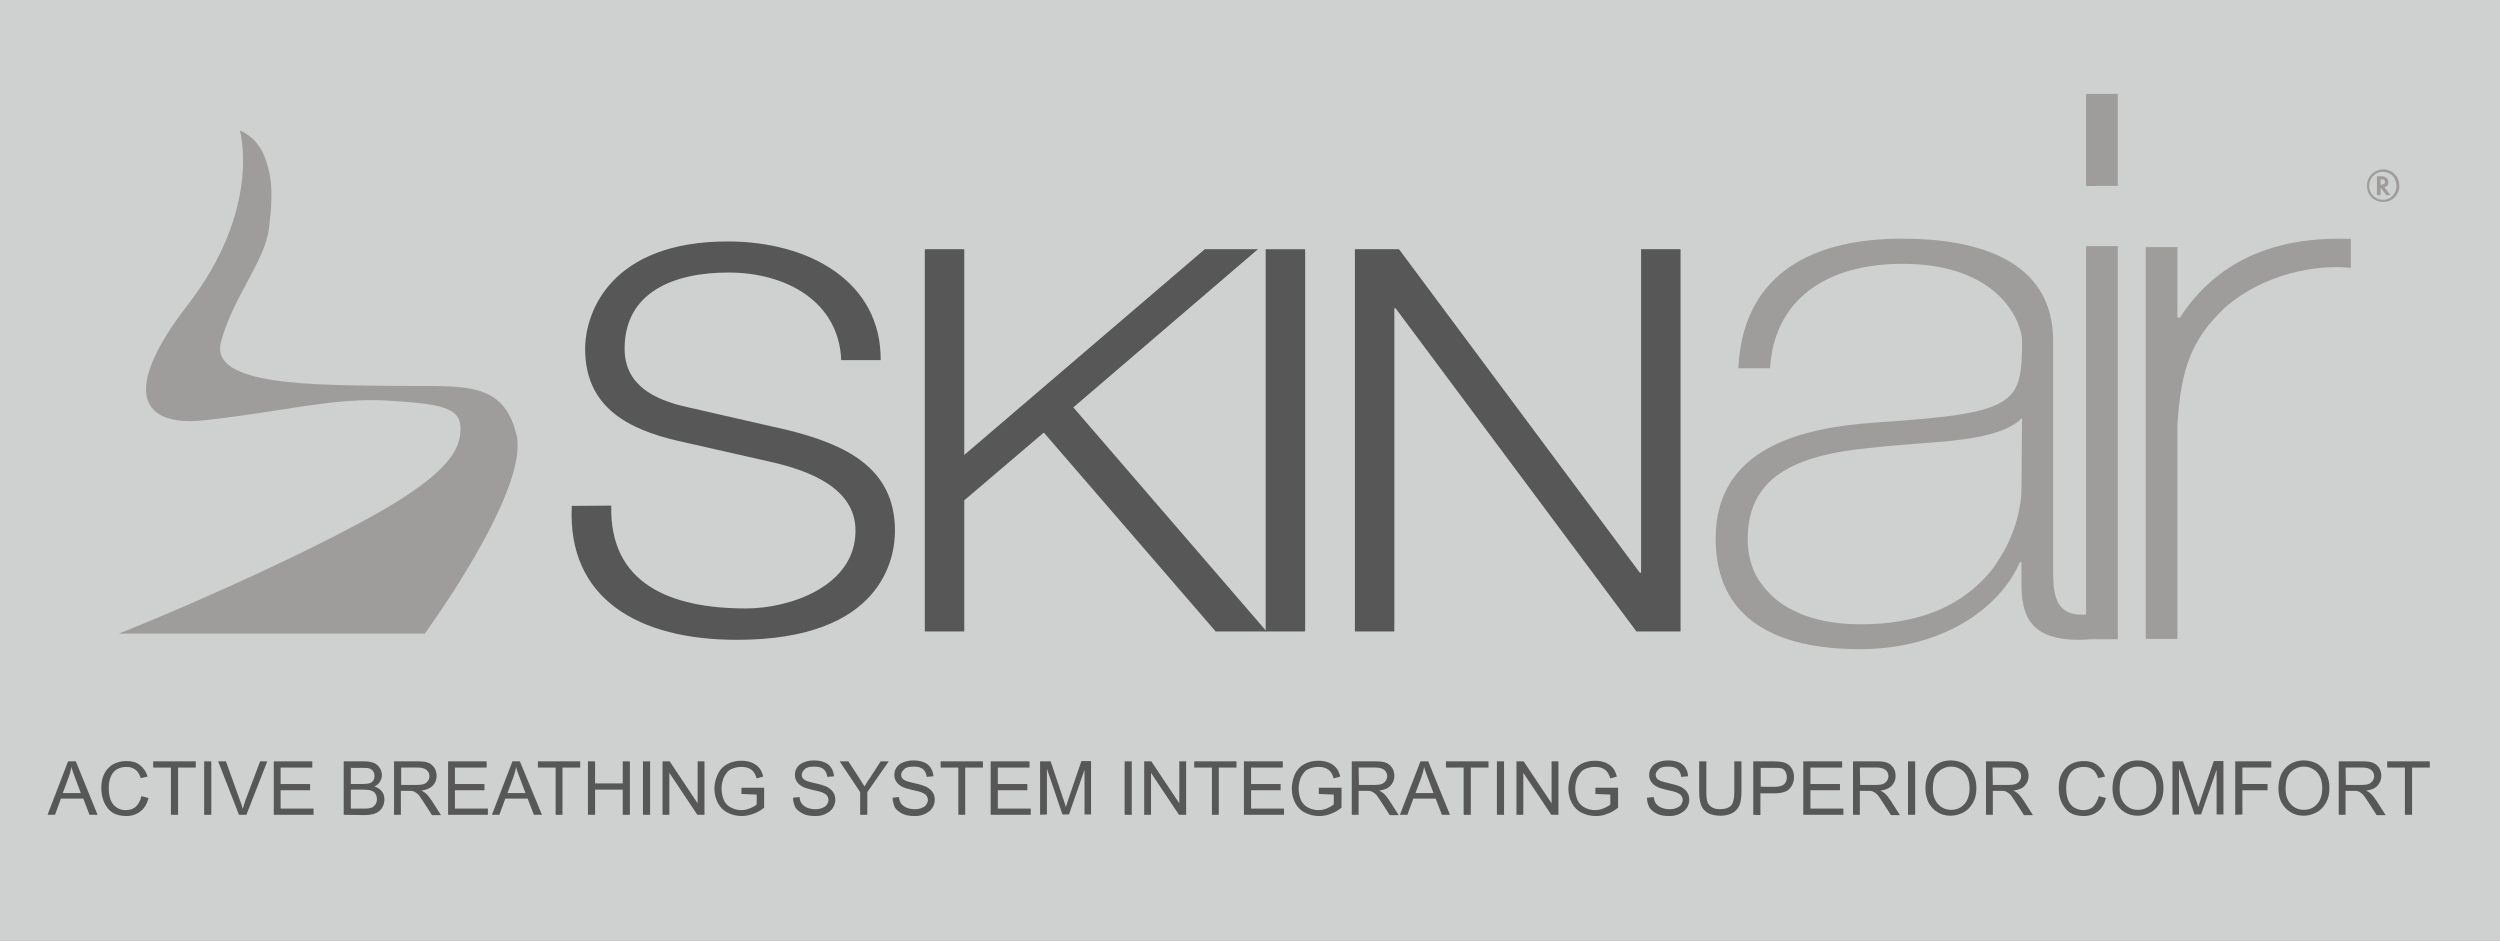 <?xml version="1.0" encoding="utf-8"?>
<!-- Generator: Adobe Illustrator 25.3.1, SVG Export Plug-In . SVG Version: 6.00 Build 0)  -->
<svg version="1.1" id="Livello_1" xmlns="http://www.w3.org/2000/svg" xmlns:xlink="http://www.w3.org/1999/xlink" x="0px" y="0px"
	 viewBox="0 0 804.5 302.8" style="enable-background:new 0 0 804.5 302.8;" xml:space="preserve">
<rect x="0" y="0" width="804.5" height="302.8" fill="#333333" stroke="none"/>
<style type="text/css">
	.st0{opacity:0.8;fill:#F6F7F7;enable-background:new    ;}
	.st1{fill:#9E9D9C;}
	.st2{fill:#575757;}
	.st3{fill-rule:evenodd;clip-rule:evenodd;fill:#9E9D9C;}
</style>
<rect x="-0.7" y="0" class="st0" width="805.2" height="302.8"/>
<g>
	<path class="st1" d="M77.2,42c0,0,7.3,25.1-17,56.4c-21.4,27.7-14.9,39.2,6,36.8c24.4-2.7,41.3-7.3,58.2-6.3
		c17,1,23.8,2.1,23.8,8.9c0,6.8-3.4,14.9-32.1,30.3c-28.7,15.4-63.2,29.8-69.5,32.4s-8.4,3.4-8.4,3.4h98.5c0,0,33.8-46.2,29.5-64
		c-4.2-17.5-17.2-15.5-37.6-15.7c-28.2-0.3-61.1,0-57.5-14.1c3.7-14.1,14.1-26.1,15.4-36.3c1.3-10.2,1.3-16.4-1.3-23.2
		C82.7,43.9,77.2,42,77.2,42z"/>
	<path class="st2" d="M184,162.8c-1.5,30,21.6,43.1,53.1,43.1c47.2,0,50.9-26.7,50.9-35.1c0-20.2-15.7-27.7-34.5-32.4l-32.4-7.4
		c-10.8-2.4-20.1-7.2-20.1-18.8c0-18.3,16-24.5,33.4-24.5c18.8,0,35.6,9.5,36.3,28.2h12.7c0.2-25.2-22.9-38.2-49.2-38.2
		c-37.5,0-45.9,22.6-45.9,34.6c0,19.1,14.4,26,30,29.6l29.6,6.7c12.3,2.8,27.4,8.3,27.4,22.2c0,17.9-21.2,25-35.2,25
		c-24.2,0-44-7.8-43.4-33.1L184,162.8"/>
	<polyline class="st2" points="297.6,203.2 310.3,203.2 310.3,161 335.9,139.2 391.2,203.2 407.6,203.2 345.4,131.1 404.8,80.2 
		387.7,80.2 310.3,146.4 310.3,80.2 297.6,80.2 297.6,203.2 	"/>
	<rect x="407.3" y="80.2" class="st2" width="12.7" height="123"/>
	<polyline class="st2" points="436,203.2 448.7,203.2 448.7,99.2 449.1,99.2 526.6,203.2 540.8,203.2 540.8,80.2 528.1,80.2 
		528.1,184.3 527.7,184.3 450.2,80.2 436,80.2 436,203.2 	"/>
	<path class="st3" d="M669.9,197.8c-9.2,0-9.2-7.9-9.2-15.2v-72.9c0-26-24.3-32.9-48.5-32.9c-32.6,0-51.5,14-52.8,41.7h10.2
		c1.3-21.8,17.8-33.6,42.6-33.6c31.5,0,38.5,19.1,38.5,24.8c0,20.6-1.9,23.3-47.7,26.3c-22.9,1.7-50.9,7.9-50.9,37.3
		c0,26.5,20.2,35.6,46.4,35.6c26.4,0,45-13,51.5-28h0.5v6.6c0,10.3,2.4,18.4,18.6,18.4c2.7,0,5.4-0.5,8.3-1V197
		C674.2,197.5,671.8,197.8,669.9,197.8z M650.5,157.8c0,1.7-0.3,5.2-1.5,9.5c-0.2,0.5-0.3,1.1-0.5,1.7c-0.5,1.4-1,2.9-1.7,4.4
		c-0.4,0.9-0.8,1.8-1.3,2.8c-0.2,0.3-0.3,0.6-0.5,0.9c-0.3,0.6-0.7,1.2-1.1,1.9c-0.6,0.9-1.2,1.9-1.8,2.8c-0.4,0.6-0.9,1.2-1.4,1.9
		c-0.7,0.9-1.5,1.8-2.4,2.7c-2.8,2.9-6.3,5.7-10.5,8c-2.1,1.1-4.4,2.2-7,3.1c-3,1.1-6.4,1.9-10,2.5s-7.7,0.9-12,0.9
		c-2.3,0-4.4-0.1-6.5-0.3c-4.8-0.5-9-1.5-12.7-3c-2.6-1.1-4.9-2.3-6.9-3.8c-0.8-0.6-1.6-1.2-2.3-1.9c-0.4-0.3-0.7-0.7-1-1
		c-1-1-1.9-2.1-2.7-3.2c-0.3-0.4-0.5-0.8-0.8-1.1c-2.4-3.9-3.5-8.4-3.5-13.1c0-6.5,1.6-11.7,4.7-15.8c2.5-3.4,6.1-6,10.6-8.1
		c6-2.7,13.6-4.4,22.7-5.3c7.5-0.9,15.3-1.4,22.5-2c1.2-0.1,2.4-0.2,3.6-0.3s2.3-0.2,3.5-0.4c1.7-0.2,3.3-0.4,4.9-0.7
		c1-0.2,2.1-0.4,3.1-0.6c5.4-1.2,9.9-2.9,12.7-5.8L650.5,157.8L650.5,157.8z"/>
	<path class="st3" d="M681.5,59.8V30.2h-10.2v29.7C671.2,59.8,681.5,59.8,681.5,59.8z M681.5,205.7V79.2h-10.2v126.5H681.5z"/>
	<path class="st1" d="M700.7,79.5h-10.2v126.1h10.2v-68.9c1.1-18.9,5.1-28.1,15.3-37.7c12.4-11,29.7-14,40.5-12.8v-9.3
		c-25.1-1-43.4,7.5-55,25.3h-0.8V79.5z"/>
	<path class="st3" d="M766.8,55.3c-1.2,0-2.2,0.4-3.1,1.3c-0.9,0.9-1.3,2-1.3,3.2c0,1.2,0.4,2.3,1.3,3.2c0.9,0.9,1.9,1.3,3.1,1.3
		c1.2,0,2.2-0.4,3.1-1.3s1.3-2,1.3-3.2c0-0.7-0.2-1.4-0.5-2.1c-0.3-0.7-0.8-1.2-1.3-1.6C768.6,55.6,767.7,55.3,766.8,55.3
		 M772.1,59.8c0,1.5-0.5,2.7-1.5,3.7c-1,1-2.3,1.5-3.7,1.5c-1.5,0-2.7-0.5-3.7-1.5c-1-1-1.5-2.3-1.5-3.8c0-0.8,0.2-1.6,0.5-2.2
		c0.3-0.7,0.8-1.3,1.4-1.8c1-0.8,2.1-1.2,3.3-1.2c0.8,0,1.5,0.2,2.2,0.5c0.9,0.4,1.7,1.1,2.2,1.9C771.8,57.8,772.1,58.8,772.1,59.8z
		 M766.1,59.4h0.2c0.8,0,1.2-0.3,1.2-0.9c0-0.5-0.4-0.8-1.2-0.8h-0.2V59.4z M767.3,60.3l2,2.5h-1.4l-1.8-2.4v2.4h-1.2v-6.1h1.2
		c0.8,0,1.5,0.2,1.8,0.5c0.4,0.3,0.7,0.8,0.7,1.4c0,0.4-0.1,0.7-0.3,1.1C768.1,59.9,767.8,60.1,767.3,60.3L767.3,60.3z"/>
	<path class="st2" d="M15.3,262.2l6.6-17.2h2.5l7,17.2h-2.6l-2-5.2h-7.2l-1.9,5.2H15.3z M20.2,255.2h5.8l-1.8-4.8
		c-0.5-1.4-1-2.6-1.2-3.6c-0.2,1.1-0.5,2.2-0.9,3.3L20.2,255.2z"/>
	<path class="st2" d="M45.5,256.2l2.3,0.6c-0.5,1.9-1.3,3.3-2.6,4.3s-2.8,1.5-4.5,1.5c-1.9,0-3.4-0.4-4.5-1.1
		c-1.2-0.8-2-1.9-2.7-3.3c-0.6-1.4-0.9-3-0.9-4.6c0-1.8,0.3-3.4,1-4.7s1.7-2.4,2.9-3c1.3-0.7,2.7-1,4.2-1c1.7,0,3.2,0.4,4.3,1.3
		c1.2,0.9,2,2.1,2.5,3.7l-2.2,0.5c-0.4-1.2-1-2.2-1.7-2.7c-0.8-0.6-1.7-0.9-2.9-0.9c-1.3,0-2.4,0.3-3.3,0.9
		c-0.9,0.6-1.5,1.5-1.9,2.6c-0.4,1.1-0.5,2.2-0.5,3.3c0,1.5,0.2,2.7,0.6,3.8s1.1,1.9,2,2.5s1.9,0.8,2.9,0.8c1.3,0,2.4-0.4,3.2-1.1
		C44.6,258.7,45.2,257.6,45.5,256.2z"/>
	<path class="st2" d="M55,262.2V247h-5.7v-2H63v2h-5.7v15.2H55z"/>
	<path class="st2" d="M65.7,262.2V245h2.3v17.2H65.7z"/>
	<path class="st2" d="M76.9,262.2L70.2,245h2.5l4.5,12.5c0.4,1,0.7,1.9,0.9,2.8c0.3-0.9,0.6-1.9,0.9-2.8l4.7-12.5H86l-6.7,17.2H76.9
		z"/>
	<path class="st2" d="M88.1,262.2V245h12.4v2H90.3v5.3h9.5v2h-9.5v5.9h10.6v2L88.1,262.2L88.1,262.2z"/>
	<path class="st2" d="M110.6,262.2V245h6.5c1.3,0,2.4,0.2,3.2,0.5s1.4,0.9,1.9,1.6c0.4,0.7,0.7,1.5,0.7,2.3c0,0.7-0.2,1.4-0.6,2.1
		s-1,1.2-1.8,1.6c1,0.3,1.8,0.8,2.4,1.6c0.6,0.7,0.8,1.6,0.8,2.6c0,0.8-0.2,1.6-0.5,2.2c-0.3,0.7-0.8,1.2-1.3,1.6
		c-0.5,0.4-1.1,0.7-1.9,0.9s-1.7,0.3-2.8,0.3L110.6,262.2L110.6,262.2z M112.9,252.3h3.7c1,0,1.7-0.1,2.2-0.2c0.6-0.2,1-0.5,1.3-0.9
		s0.4-0.9,0.4-1.5c0-0.6-0.1-1.1-0.4-1.5c-0.3-0.4-0.7-0.7-1.2-0.9c-0.5-0.2-1.4-0.2-2.6-0.2h-3.4
		C112.9,247.1,112.9,252.3,112.9,252.3z M112.9,260.2h4.3c0.7,0,1.2,0,1.6-0.1c0.5-0.1,1-0.2,1.3-0.5s0.6-0.5,0.9-1
		c0.2-0.4,0.3-0.9,0.3-1.5c0-0.6-0.2-1.2-0.5-1.7c-0.3-0.5-0.8-0.8-1.4-1s-1.4-0.3-2.5-0.3h-4V260.2z"/>
	<path class="st2" d="M126.8,262.2V245h7.6c1.5,0,2.7,0.1,3.5,0.5c0.8,0.3,1.4,0.9,1.9,1.6c0.5,0.8,0.7,1.6,0.7,2.6
		c0,1.2-0.4,2.2-1.2,3.1c-0.8,0.8-2,1.4-3.7,1.6c0.6,0.3,1.1,0.6,1.4,0.9c0.7,0.6,1.3,1.4,1.9,2.3l3,4.7h-2.9l-2.3-3.6
		c-0.7-1-1.2-1.8-1.6-2.4c-0.4-0.6-0.8-0.9-1.2-1.2s-0.7-0.4-1-0.5c-0.3-0.1-0.7-0.1-1.3-0.1h-2.6v7.7L126.8,262.2L126.8,262.2z
		 M129.1,252.6h4.9c1,0,1.9-0.1,2.4-0.3c0.6-0.2,1-0.6,1.3-1s0.5-1,0.5-1.5c0-0.8-0.3-1.5-0.9-2c-0.6-0.5-1.5-0.8-2.8-0.8h-5.4
		V252.6z"/>
	<path class="st2" d="M144.2,262.2V245h12.4v2h-10.2v5.3h9.5v2h-9.5v5.9H157v2L144.2,262.2L144.2,262.2z"/>
	<path class="st2" d="M158.3,262.2l6.6-17.2h2.4l7.1,17.2h-2.6l-2-5.2h-7.2l-1.9,5.2H158.3z M163.3,255.2h5.8l-1.8-4.8
		c-0.6-1.4-1-2.6-1.2-3.6c-0.2,1.1-0.5,2.2-0.9,3.3L163.3,255.2z"/>
	<path class="st2" d="M178.8,262.2V247h-5.7v-2h13.6v2h-5.7v15.2H178.8z"/>
	<path class="st2" d="M189.2,262.2V245h2.3v7.1h8.9V245h2.3v17.2h-2.3v-8.1h-8.9v8.1H189.2z"/>
	<path class="st2" d="M206.9,262.2V245h2.3v17.2H206.9z"/>
	<path class="st2" d="M213.2,262.2V245h2.3l9,13.5V245h2.2v17.2h-2.3l-9-13.5v13.5L213.2,262.2L213.2,262.2z"/>
	<path class="st2" d="M238.6,255.5v-2l7.3,0v6.4c-1.1,0.9-2.3,1.6-3.5,2s-2.4,0.7-3.7,0.7c-1.7,0-3.2-0.4-4.6-1.1
		c-1.4-0.7-2.4-1.8-3.1-3.1c-0.7-1.4-1.1-2.9-1.1-4.6c0-1.7,0.4-3.2,1.1-4.7s1.7-2.5,3-3.2c1.3-0.7,2.8-1.1,4.5-1.1
		c1.2,0,2.4,0.2,3.4,0.6c1,0.4,1.8,1,2.4,1.7c0.6,0.7,1,1.7,1.3,2.8l-2.1,0.6c-0.3-0.9-0.6-1.6-1-2.1s-0.9-0.9-1.6-1.2
		s-1.5-0.4-2.4-0.4c-1,0-1.9,0.2-2.7,0.5c-0.8,0.3-1.4,0.7-1.8,1.2s-0.8,1.1-1.1,1.7c-0.4,1.1-0.7,2.2-0.7,3.5
		c0,1.5,0.3,2.8,0.8,3.9s1.3,1.8,2.3,2.3s2.1,0.8,3.2,0.8c1,0,1.9-0.2,2.9-0.6s1.6-0.8,2.1-1.2v-3.2L238.6,255.5L238.6,255.5z"/>
	<path class="st2" d="M255.2,256.7l2.1-0.2c0.1,0.9,0.3,1.6,0.7,2.1s1,1,1.7,1.3s1.7,0.5,2.6,0.5c0.9,0,1.6-0.1,2.3-0.4
		c0.7-0.3,1.2-0.6,1.5-1.1c0.3-0.5,0.5-0.9,0.5-1.5c0-0.5-0.2-1-0.5-1.4c-0.3-0.4-0.8-0.7-1.5-1c-0.5-0.2-1.5-0.5-3.1-0.8
		c-1.6-0.4-2.7-0.7-3.3-1.1c-0.8-0.4-1.4-1-1.8-1.6c-0.4-0.6-0.6-1.4-0.6-2.1c0-0.9,0.2-1.7,0.7-2.4c0.5-0.8,1.2-1.3,2.2-1.7
		s2-0.6,3.2-0.6c1.3,0,2.4,0.2,3.4,0.6s1.7,1,2.2,1.8c0.5,0.8,0.8,1.7,0.9,2.7l-2.2,0.2c-0.1-1.1-0.5-1.9-1.2-2.5s-1.7-0.8-3-0.8
		c-1.4,0-2.4,0.2-3,0.8s-1,1.1-1,1.8c0,0.6,0.2,1.1,0.7,1.5c0.4,0.4,1.6,0.8,3.4,1.2c1.9,0.4,3.1,0.8,3.8,1.1c1,0.5,1.7,1.1,2.2,1.8
		c0.5,0.7,0.7,1.5,0.7,2.5s-0.3,1.8-0.8,2.6c-0.5,0.8-1.3,1.4-2.3,1.9s-2.1,0.7-3.3,0.7c-1.6,0-2.9-0.2-3.9-0.7
		c-1-0.5-1.9-1.1-2.5-2C255.5,258.9,255.2,257.9,255.2,256.7z"/>
	<path class="st2" d="M276.8,262.2v-7.3l-6.6-9.9h2.8l3.4,5.2c0.6,1,1.2,1.9,1.8,2.9c0.5-0.9,1.1-1.9,1.9-3l3.3-5.1h2.6l-6.9,9.9
		v7.3L276.8,262.2L276.8,262.2z"/>
	<path class="st2" d="M287.2,256.7l2.1-0.2c0.1,0.9,0.3,1.6,0.7,2.1s1,1,1.7,1.3s1.7,0.5,2.6,0.5c0.9,0,1.6-0.1,2.3-0.4
		c0.7-0.3,1.2-0.6,1.5-1.1c0.3-0.5,0.5-0.9,0.5-1.5c0-0.5-0.2-1-0.5-1.4c-0.3-0.4-0.8-0.7-1.5-1c-0.5-0.2-1.5-0.5-3.1-0.8
		c-1.6-0.4-2.7-0.7-3.3-1.1c-0.8-0.4-1.4-1-1.8-1.6c-0.4-0.6-0.6-1.4-0.6-2.1c0-0.9,0.2-1.7,0.7-2.4c0.5-0.8,1.2-1.3,2.2-1.7
		s2-0.6,3.2-0.6c1.3,0,2.4,0.2,3.4,0.6s1.7,1,2.2,1.8c0.5,0.8,0.8,1.7,0.9,2.7l-2.2,0.2c-0.1-1.1-0.5-1.9-1.2-2.5s-1.7-0.8-3-0.8
		c-1.4,0-2.4,0.2-3,0.8s-1,1.1-1,1.8c0,0.6,0.2,1.1,0.7,1.5c0.4,0.4,1.6,0.8,3.4,1.2c1.9,0.4,3.1,0.8,3.8,1.1c1,0.5,1.7,1.1,2.2,1.8
		c0.5,0.7,0.7,1.5,0.7,2.5s-0.3,1.8-0.8,2.6c-0.5,0.8-1.3,1.4-2.3,1.9s-2.1,0.7-3.3,0.7c-1.6,0-2.9-0.2-3.9-0.7
		c-1-0.5-1.9-1.1-2.5-2C287.6,258.9,287.3,257.9,287.2,256.7z"/>
	<path class="st2" d="M308.4,262.2V247h-5.7v-2h13.6v2h-5.7v15.2H308.4z"/>
	<path class="st2" d="M318.8,262.2V245h12.5v2h-10.2v5.3h9.5v2h-9.5v5.9h10.6v2L318.8,262.2L318.8,262.2z"/>
	<path class="st2" d="M334.7,262.2V245h3.4l4.1,12.2c0.4,1.1,0.6,2,0.8,2.5c0.2-0.6,0.5-1.5,0.9-2.8l4.1-12h3.1v17.2H349v-14.4
		l-5,14.4h-2.1l-5-14.7v14.7L334.7,262.2L334.7,262.2z"/>
	<path class="st2" d="M361.9,262.2V245h2.3v17.2H361.9z"/>
	<path class="st2" d="M368.2,262.2V245h2.3l9,13.5V245h2.2v17.2h-2.3l-9-13.5v13.5L368.2,262.2L368.2,262.2z"/>
	<path class="st2" d="M390,262.2V247h-5.7v-2h13.6v2h-5.7v15.2H390z"/>
	<path class="st2" d="M400.3,262.2V245h12.5v2h-10.2v5.3h9.5v2h-9.5v5.9h10.6v2L400.3,262.2L400.3,262.2z"/>
	<path class="st2" d="M424.4,255.5v-2l7.3,0v6.4c-1.1,0.9-2.3,1.6-3.5,2c-1.2,0.5-2.4,0.7-3.7,0.7c-1.7,0-3.2-0.4-4.6-1.1
		c-1.4-0.7-2.4-1.8-3.1-3.1c-0.7-1.4-1.1-2.9-1.1-4.6c0-1.7,0.4-3.2,1-4.7c0.7-1.4,1.7-2.5,3-3.2c1.3-0.7,2.8-1.1,4.5-1.1
		c1.2,0,2.4,0.2,3.4,0.6c1,0.4,1.8,1,2.4,1.7c0.6,0.7,1,1.7,1.3,2.8l-2.1,0.6c-0.3-0.9-0.6-1.6-1-2.1s-0.9-0.9-1.6-1.2
		c-0.7-0.3-1.5-0.4-2.4-0.4c-1,0-1.9,0.2-2.7,0.5c-0.8,0.3-1.4,0.7-1.8,1.2s-0.8,1.1-1.1,1.7c-0.4,1.1-0.7,2.2-0.7,3.5
		c0,1.5,0.3,2.8,0.8,3.9c0.5,1,1.3,1.8,2.3,2.3s2.1,0.8,3.2,0.8c1,0,2-0.2,2.9-0.6s1.6-0.8,2.1-1.2v-3.2L424.4,255.5L424.4,255.5z"
		/>
	<path class="st2" d="M435,262.2V245h7.6c1.5,0,2.7,0.1,3.5,0.5c0.8,0.3,1.4,0.9,1.9,1.6c0.5,0.8,0.7,1.6,0.7,2.6
		c0,1.2-0.4,2.2-1.2,3.1s-2,1.4-3.7,1.6c0.6,0.3,1.1,0.6,1.4,0.9c0.7,0.6,1.3,1.4,1.9,2.3l3,4.7h-2.9l-2.3-3.6
		c-0.7-1-1.2-1.8-1.6-2.4c-0.4-0.6-0.8-0.9-1.2-1.2s-0.7-0.4-1-0.5c-0.3-0.1-0.7-0.1-1.3-0.1h-2.6v7.7L435,262.2L435,262.2z
		 M437.3,252.6h4.9c1,0,1.9-0.1,2.4-0.3c0.6-0.2,1-0.6,1.3-1s0.5-1,0.5-1.5c0-0.8-0.3-1.5-0.9-2c-0.6-0.5-1.5-0.8-2.8-0.8h-5.5
		L437.3,252.6L437.3,252.6z"/>
	<path class="st2" d="M450.5,262.2l6.6-17.2h2.5l7,17.2H464l-2-5.2h-7.2l-1.9,5.2H450.5z M455.5,255.2h5.8l-1.8-4.8
		c-0.5-1.4-1-2.6-1.2-3.6c-0.2,1.1-0.5,2.2-0.9,3.3L455.5,255.2z"/>
	<path class="st2" d="M471,262.2V247h-5.7v-2H479v2h-5.7v15.2H471z"/>
	<path class="st2" d="M481.7,262.2V245h2.3v17.2H481.7z"/>
	<path class="st2" d="M488,262.2V245h2.3l9,13.5V245h2.2v17.2h-2.3l-9-13.5v13.5L488,262.2L488,262.2z"/>
	<path class="st2" d="M513.4,255.5v-2l7.3,0v6.4c-1.1,0.9-2.3,1.6-3.5,2c-1.2,0.5-2.4,0.7-3.7,0.7c-1.7,0-3.2-0.4-4.6-1.1
		c-1.4-0.7-2.4-1.8-3.1-3.1c-0.7-1.4-1.1-2.9-1.1-4.6c0-1.7,0.4-3.2,1-4.7c0.7-1.4,1.7-2.5,3-3.2s2.8-1.1,4.5-1.1
		c1.2,0,2.4,0.2,3.4,0.6c1,0.4,1.8,1,2.4,1.7c0.6,0.7,1,1.7,1.3,2.8l-2.1,0.6c-0.3-0.9-0.6-1.6-1-2.1s-0.9-0.9-1.6-1.2
		s-1.5-0.4-2.4-0.4c-1,0-1.9,0.2-2.7,0.5c-0.8,0.3-1.4,0.7-1.8,1.2s-0.8,1.1-1.1,1.7c-0.4,1.1-0.7,2.2-0.7,3.5
		c0,1.5,0.3,2.8,0.8,3.9c0.5,1,1.3,1.8,2.3,2.3s2.1,0.8,3.2,0.8c1,0,2-0.2,2.9-0.6s1.7-0.8,2.1-1.2v-3.2L513.4,255.5L513.4,255.5z"
		/>
	<path class="st2" d="M530,256.7l2.2-0.2c0.1,0.9,0.3,1.6,0.7,2.1s1,1,1.7,1.3c0.8,0.3,1.7,0.5,2.6,0.5c0.9,0,1.6-0.1,2.3-0.4
		c0.7-0.3,1.2-0.6,1.5-1.1c0.3-0.5,0.5-0.9,0.5-1.5c0-0.5-0.2-1-0.5-1.4c-0.3-0.4-0.8-0.7-1.5-1c-0.5-0.2-1.5-0.5-3.1-0.8
		c-1.6-0.4-2.7-0.7-3.3-1.1c-0.8-0.4-1.4-1-1.8-1.6s-0.6-1.4-0.6-2.1c0-0.9,0.2-1.7,0.7-2.4c0.5-0.8,1.2-1.3,2.2-1.7
		c1-0.4,2-0.6,3.2-0.6c1.3,0,2.4,0.2,3.4,0.6c1,0.4,1.7,1,2.2,1.8c0.5,0.8,0.8,1.7,0.8,2.7L541,250c-0.1-1.1-0.5-1.9-1.2-2.5
		s-1.7-0.8-3-0.8c-1.4,0-2.4,0.2-3,0.8s-1,1.1-1,1.8c0,0.6,0.2,1.1,0.7,1.5c0.4,0.4,1.6,0.8,3.4,1.2c1.8,0.4,3.1,0.8,3.8,1.1
		c1,0.5,1.7,1.1,2.2,1.8c0.5,0.7,0.7,1.5,0.7,2.5s-0.3,1.8-0.8,2.6s-1.3,1.4-2.3,1.9s-2.1,0.7-3.3,0.7c-1.6,0-2.9-0.2-3.9-0.7
		c-1-0.5-1.9-1.1-2.5-2C530.3,258.9,530,257.9,530,256.7z"/>
	<path class="st2" d="M558.1,245h2.3v9.9c0,1.7-0.2,3.1-0.6,4.1s-1.1,1.9-2.1,2.5c-1,0.6-2.4,1-4,1c-1.6,0-2.9-0.3-4-0.8
		c-1-0.6-1.8-1.4-2.2-2.4c-0.4-1-0.7-2.5-0.7-4.3V245h2.3v9.9c0,1.5,0.1,2.6,0.4,3.3c0.3,0.7,0.8,1.2,1.4,1.6
		c0.7,0.4,1.5,0.6,2.5,0.6c1.7,0,2.9-0.4,3.6-1.1s1.1-2.2,1.1-4.4L558.1,245L558.1,245z"/>
	<path class="st2" d="M564.2,262.2V245h6.5c1.1,0,2,0.1,2.6,0.2c0.8,0.1,1.5,0.4,2.1,0.8c0.6,0.4,1,0.9,1.4,1.7s0.5,1.5,0.5,2.4
		c0,1.5-0.5,2.7-1.4,3.7c-0.9,1-2.6,1.5-5,1.5h-4.4v7L564.2,262.2L564.2,262.2z M566.5,253.2h4.5c1.5,0,2.5-0.3,3.1-0.8
		s0.9-1.3,0.9-2.3c0-0.7-0.2-1.3-0.5-1.9c-0.4-0.5-0.8-0.9-1.4-1c-0.4-0.1-1.1-0.1-2.1-0.1h-4.4V253.2z"/>
	<path class="st2" d="M580.3,262.2V245h12.5v2h-10.2v5.3h9.5v2h-9.5v5.9h10.6v2L580.3,262.2L580.3,262.2z"/>
	<path class="st2" d="M596.3,262.2V245h7.6c1.5,0,2.7,0.1,3.5,0.5c0.8,0.3,1.4,0.9,1.9,1.6c0.5,0.8,0.7,1.6,0.7,2.6
		c0,1.2-0.4,2.2-1.2,3.1s-2,1.4-3.7,1.6c0.6,0.3,1.1,0.6,1.4,0.9c0.7,0.6,1.3,1.4,1.9,2.3l3,4.7h-2.9l-2.3-3.6
		c-0.7-1-1.2-1.8-1.6-2.4c-0.4-0.6-0.8-0.9-1.2-1.2c-0.3-0.2-0.7-0.4-1-0.5c-0.3-0.1-0.7-0.1-1.3-0.1h-2.6v7.7L596.3,262.2
		L596.3,262.2z M598.6,252.6h4.9c1,0,1.9-0.1,2.4-0.3c0.6-0.2,1-0.6,1.3-1s0.5-1,0.5-1.5c0-0.8-0.3-1.5-0.9-2
		c-0.6-0.5-1.5-0.8-2.8-0.8h-5.5L598.6,252.6L598.6,252.6z"/>
	<path class="st2" d="M614,262.2V245h2.3v17.2H614z"/>
	<path class="st2" d="M619.6,253.8c0-2.9,0.8-5.1,2.3-6.7c1.5-1.6,3.5-2.4,5.9-2.4c1.6,0,3,0.4,4.3,1.1c1.3,0.8,2.2,1.8,2.9,3.2
		c0.7,1.4,1,2.9,1,4.6c0,1.8-0.3,3.3-1.1,4.7s-1.7,2.4-3,3.1c-1.3,0.7-2.7,1.1-4.2,1.1c-1.6,0-3.1-0.4-4.3-1.2
		c-1.3-0.8-2.2-1.9-2.9-3.2C620,256.8,619.6,255.4,619.6,253.8z M622,253.9c0,2.1,0.6,3.7,1.7,4.9c1.1,1.2,2.5,1.8,4.2,1.8
		c1.7,0,3.1-0.6,4.2-1.8c1.1-1.2,1.7-2.9,1.7-5.1c0-1.4-0.2-2.6-0.7-3.7c-0.5-1.1-1.2-1.9-2.1-2.4c-0.9-0.6-1.9-0.9-3.1-0.9
		c-1.6,0-3,0.6-4.2,1.7C622.5,249.4,622,251.3,622,253.9z"/>
	<path class="st2" d="M639.1,262.2V245h7.6c1.5,0,2.7,0.1,3.5,0.5c0.8,0.3,1.4,0.9,1.9,1.6c0.5,0.8,0.7,1.6,0.7,2.6
		c0,1.2-0.4,2.2-1.2,3.1s-2,1.4-3.7,1.6c0.6,0.3,1.1,0.6,1.4,0.9c0.7,0.6,1.3,1.4,1.9,2.3l3,4.7h-2.9l-2.3-3.6
		c-0.7-1-1.2-1.8-1.6-2.4c-0.4-0.6-0.8-0.9-1.2-1.2c-0.3-0.2-0.7-0.4-1-0.5c-0.3-0.1-0.7-0.1-1.3-0.1h-2.6v7.7L639.1,262.2
		L639.1,262.2z M641.3,252.6h4.9c1,0,1.9-0.1,2.4-0.3c0.6-0.2,1-0.6,1.3-1s0.5-1,0.5-1.5c0-0.8-0.3-1.5-0.9-2
		c-0.6-0.5-1.5-0.8-2.8-0.8h-5.5L641.3,252.6L641.3,252.6z"/>
	<path class="st2" d="M675.4,256.2l2.3,0.6c-0.5,1.9-1.3,3.3-2.6,4.3s-2.8,1.5-4.5,1.5c-1.9,0-3.4-0.4-4.5-1.1
		c-1.2-0.8-2-1.9-2.7-3.3c-0.6-1.4-0.9-3-0.9-4.6c0-1.8,0.3-3.4,1-4.7c0.7-1.3,1.7-2.4,2.9-3c1.3-0.7,2.7-1,4.2-1
		c1.7,0,3.2,0.4,4.3,1.3c1.2,0.9,2,2.1,2.5,3.7l-2.2,0.5c-0.4-1.2-1-2.2-1.7-2.7c-0.8-0.6-1.7-0.9-2.9-0.9c-1.3,0-2.4,0.3-3.3,0.9
		c-0.9,0.6-1.5,1.5-1.9,2.6c-0.4,1.1-0.5,2.2-0.5,3.3c0,1.5,0.2,2.7,0.6,3.8s1.1,1.9,2,2.5c0.9,0.5,1.9,0.8,2.9,0.8
		c1.3,0,2.4-0.4,3.2-1.1C674.4,258.7,675,257.6,675.4,256.2z"/>
	<path class="st2" d="M679.8,253.8c0-2.9,0.8-5.1,2.3-6.7c1.5-1.6,3.5-2.4,5.9-2.4c1.6,0,3,0.4,4.3,1.1c1.3,0.8,2.2,1.8,2.9,3.2
		c0.7,1.4,1,2.9,1,4.6c0,1.8-0.3,3.3-1.1,4.7s-1.7,2.4-3,3.1c-1.3,0.7-2.7,1.1-4.2,1.1c-1.6,0-3.1-0.4-4.3-1.2
		c-1.3-0.8-2.2-1.9-2.9-3.2C680.1,256.8,679.8,255.4,679.8,253.8z M682.1,253.9c0,2.1,0.6,3.7,1.7,4.9c1.1,1.2,2.5,1.8,4.2,1.8
		c1.7,0,3.1-0.6,4.2-1.8c1.1-1.2,1.7-2.9,1.7-5.1c0-1.4-0.2-2.6-0.7-3.7c-0.5-1.1-1.2-1.9-2.1-2.4c-0.9-0.6-1.9-0.9-3.1-0.9
		c-1.6,0-3,0.6-4.2,1.7C682.7,249.4,682.1,251.3,682.1,253.9z"/>
	<path class="st2" d="M699.1,262.2V245h3.4l4.1,12.2c0.4,1.1,0.7,2,0.8,2.5c0.2-0.6,0.5-1.5,0.9-2.8l4.1-12h3.1v17.2h-2.2v-14.4
		l-5,14.4h-2.1l-5-14.7v14.7L699.1,262.2L699.1,262.2z"/>
	<path class="st2" d="M719.3,262.2V245h11.6v2h-9.3v5.3h8.1v2h-8.1v7.8L719.3,262.2L719.3,262.2z"/>
	<path class="st2" d="M733.2,253.8c0-2.9,0.8-5.1,2.3-6.7c1.5-1.6,3.5-2.4,5.9-2.4c1.6,0,3,0.4,4.3,1.1c1.3,0.8,2.2,1.8,2.9,3.2
		c0.7,1.4,1,2.9,1,4.6c0,1.8-0.3,3.3-1.1,4.7s-1.7,2.4-3,3.1c-1.3,0.7-2.7,1.1-4.2,1.1c-1.6,0-3.1-0.4-4.3-1.2
		c-1.3-0.8-2.2-1.9-2.9-3.2C733.5,256.8,733.2,255.4,733.2,253.8z M735.5,253.9c0,2.1,0.6,3.7,1.7,4.9c1.1,1.2,2.5,1.8,4.2,1.8
		c1.7,0,3.1-0.6,4.2-1.8c1.1-1.2,1.7-2.9,1.7-5.1c0-1.4-0.2-2.6-0.7-3.7c-0.5-1.1-1.2-1.9-2.1-2.4c-0.9-0.6-1.9-0.9-3.1-0.9
		c-1.6,0-3,0.6-4.2,1.7C736.1,249.4,735.5,251.3,735.5,253.9z"/>
	<path class="st2" d="M752.6,262.2V245h7.6c1.5,0,2.7,0.1,3.5,0.5c0.8,0.3,1.4,0.9,1.9,1.6c0.5,0.8,0.7,1.6,0.7,2.6
		c0,1.2-0.4,2.2-1.2,3.1s-2,1.4-3.7,1.6c0.6,0.3,1.1,0.6,1.4,0.9c0.7,0.6,1.3,1.4,1.9,2.3l3,4.7h-2.9l-2.3-3.6
		c-0.7-1-1.2-1.8-1.6-2.4c-0.4-0.6-0.8-0.9-1.2-1.2c-0.3-0.2-0.7-0.4-1-0.5c-0.3-0.1-0.7-0.1-1.3-0.1h-2.6v7.7L752.6,262.2
		L752.6,262.2z M754.9,252.6h4.9c1,0,1.9-0.1,2.4-0.3c0.6-0.2,1-0.6,1.3-1s0.5-1,0.5-1.5c0-0.8-0.3-1.5-0.9-2
		c-0.6-0.5-1.5-0.8-2.8-0.8h-5.5L754.9,252.6L754.9,252.6z"/>
	<path class="st2" d="M773.9,262.2V247h-5.7v-2h13.7v2h-5.7v15.2H773.9z"/>
</g>
</svg>
